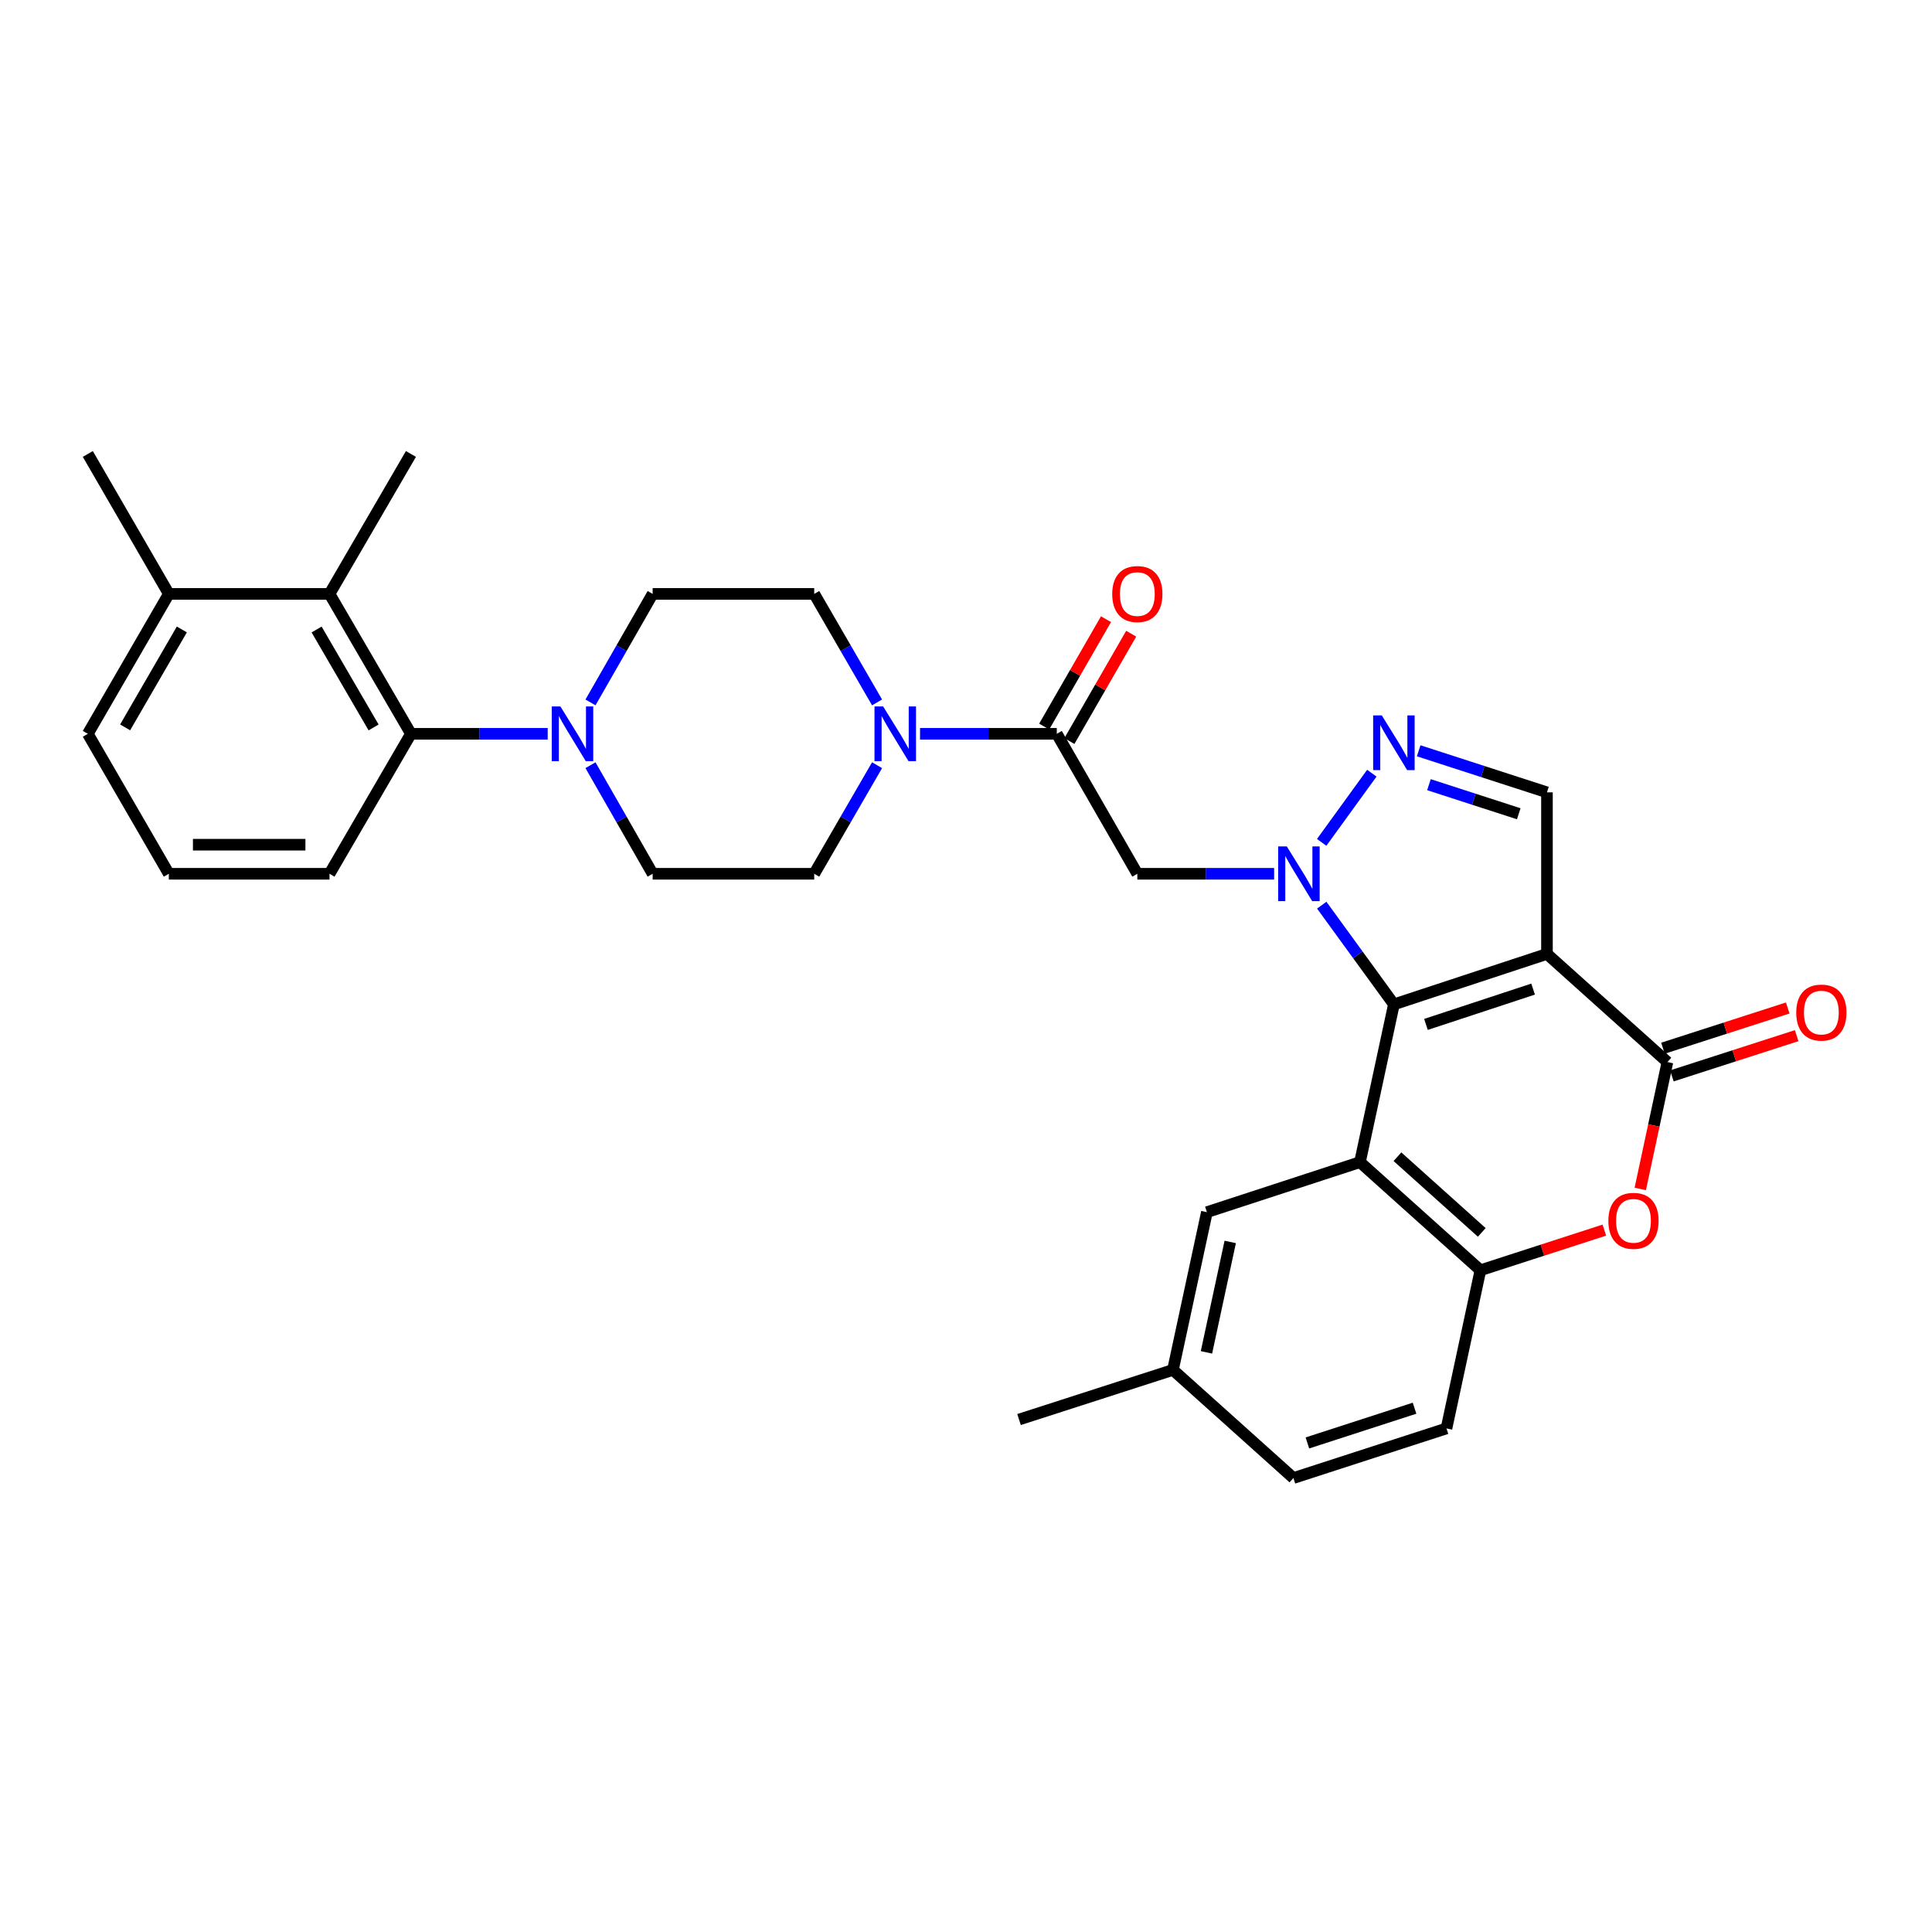 <?xml version='1.0' encoding='iso-8859-1'?>
<svg version='1.1' baseProfile='full'
              xmlns='http://www.w3.org/2000/svg'
                      xmlns:rdkit='http://www.rdkit.org/xml'
                      xmlns:xlink='http://www.w3.org/1999/xlink'
                  xml:space='preserve'
width='1000px' height='1000px' viewBox='0 0 1000 1000'>
<!-- END OF HEADER -->
<rect style='opacity:1.0;fill:#FFFFFF;stroke:none' width='1000' height='1000' x='0' y='0'> </rect>
<path class='bond-0' d='M 721.479,519.863 L 702.806,494.189' style='fill:none;fill-rule:evenodd;stroke:#000000;stroke-width:6px;stroke-linecap:butt;stroke-linejoin:miter;stroke-opacity:1' />
<path class='bond-0' d='M 702.806,494.189 L 684.133,468.515' style='fill:none;fill-rule:evenodd;stroke:#0000FF;stroke-width:6px;stroke-linecap:butt;stroke-linejoin:miter;stroke-opacity:1' />
<path class='bond-1' d='M 721.479,519.863 L 800.704,493.747' style='fill:none;fill-rule:evenodd;stroke:#000000;stroke-width:6px;stroke-linecap:butt;stroke-linejoin:miter;stroke-opacity:1' />
<path class='bond-1' d='M 738.073,530.237 L 793.532,511.955' style='fill:none;fill-rule:evenodd;stroke:#000000;stroke-width:6px;stroke-linecap:butt;stroke-linejoin:miter;stroke-opacity:1' />
<path class='bond-2' d='M 721.479,519.863 L 703.915,601.521' style='fill:none;fill-rule:evenodd;stroke:#000000;stroke-width:6px;stroke-linecap:butt;stroke-linejoin:miter;stroke-opacity:1' />
<path class='bond-4' d='M 684.098,436.011 L 710.059,400.203' style='fill:none;fill-rule:evenodd;stroke:#0000FF;stroke-width:6px;stroke-linecap:butt;stroke-linejoin:miter;stroke-opacity:1' />
<path class='bond-5' d='M 659.484,452.266 L 624.083,452.266' style='fill:none;fill-rule:evenodd;stroke:#0000FF;stroke-width:6px;stroke-linecap:butt;stroke-linejoin:miter;stroke-opacity:1' />
<path class='bond-5' d='M 624.083,452.266 L 588.683,452.266' style='fill:none;fill-rule:evenodd;stroke:#000000;stroke-width:6px;stroke-linecap:butt;stroke-linejoin:miter;stroke-opacity:1' />
<path class='bond-3' d='M 800.704,493.747 L 863.052,549.716' style='fill:none;fill-rule:evenodd;stroke:#000000;stroke-width:6px;stroke-linecap:butt;stroke-linejoin:miter;stroke-opacity:1' />
<path class='bond-7' d='M 800.704,493.747 L 800.704,410.115' style='fill:none;fill-rule:evenodd;stroke:#000000;stroke-width:6px;stroke-linecap:butt;stroke-linejoin:miter;stroke-opacity:1' />
<path class='bond-9' d='M 703.915,601.521 L 766.262,657.482' style='fill:none;fill-rule:evenodd;stroke:#000000;stroke-width:6px;stroke-linecap:butt;stroke-linejoin:miter;stroke-opacity:1' />
<path class='bond-9' d='M 723.318,598.717 L 766.961,637.89' style='fill:none;fill-rule:evenodd;stroke:#000000;stroke-width:6px;stroke-linecap:butt;stroke-linejoin:miter;stroke-opacity:1' />
<path class='bond-14' d='M 703.915,601.521 L 624.689,627.412' style='fill:none;fill-rule:evenodd;stroke:#000000;stroke-width:6px;stroke-linecap:butt;stroke-linejoin:miter;stroke-opacity:1' />
<path class='bond-15' d='M 865.361,556.877 L 897.653,546.465' style='fill:none;fill-rule:evenodd;stroke:#000000;stroke-width:6px;stroke-linecap:butt;stroke-linejoin:miter;stroke-opacity:1' />
<path class='bond-15' d='M 897.653,546.465 L 929.945,536.053' style='fill:none;fill-rule:evenodd;stroke:#FF0000;stroke-width:6px;stroke-linecap:butt;stroke-linejoin:miter;stroke-opacity:1' />
<path class='bond-15' d='M 860.743,542.555 L 893.035,532.143' style='fill:none;fill-rule:evenodd;stroke:#000000;stroke-width:6px;stroke-linecap:butt;stroke-linejoin:miter;stroke-opacity:1' />
<path class='bond-15' d='M 893.035,532.143 L 925.328,521.732' style='fill:none;fill-rule:evenodd;stroke:#FF0000;stroke-width:6px;stroke-linecap:butt;stroke-linejoin:miter;stroke-opacity:1' />
<path class='bond-32' d='M 863.052,549.716 L 856.026,582.557' style='fill:none;fill-rule:evenodd;stroke:#000000;stroke-width:6px;stroke-linecap:butt;stroke-linejoin:miter;stroke-opacity:1' />
<path class='bond-32' d='M 856.026,582.557 L 849,615.398' style='fill:none;fill-rule:evenodd;stroke:#FF0000;stroke-width:6px;stroke-linecap:butt;stroke-linejoin:miter;stroke-opacity:1' />
<path class='bond-31' d='M 734.301,388.604 L 767.503,399.36' style='fill:none;fill-rule:evenodd;stroke:#0000FF;stroke-width:6px;stroke-linecap:butt;stroke-linejoin:miter;stroke-opacity:1' />
<path class='bond-31' d='M 767.503,399.36 L 800.704,410.115' style='fill:none;fill-rule:evenodd;stroke:#000000;stroke-width:6px;stroke-linecap:butt;stroke-linejoin:miter;stroke-opacity:1' />
<path class='bond-31' d='M 739.624,406.146 L 762.865,413.675' style='fill:none;fill-rule:evenodd;stroke:#0000FF;stroke-width:6px;stroke-linecap:butt;stroke-linejoin:miter;stroke-opacity:1' />
<path class='bond-31' d='M 762.865,413.675 L 786.107,421.204' style='fill:none;fill-rule:evenodd;stroke:#000000;stroke-width:6px;stroke-linecap:butt;stroke-linejoin:miter;stroke-opacity:1' />
<path class='bond-8' d='M 588.683,452.266 L 546.993,379.819' style='fill:none;fill-rule:evenodd;stroke:#000000;stroke-width:6px;stroke-linecap:butt;stroke-linejoin:miter;stroke-opacity:1' />
<path class='bond-6' d='M 830.406,636.703 L 798.334,647.093' style='fill:none;fill-rule:evenodd;stroke:#FF0000;stroke-width:6px;stroke-linecap:butt;stroke-linejoin:miter;stroke-opacity:1' />
<path class='bond-6' d='M 798.334,647.093 L 766.262,657.482' style='fill:none;fill-rule:evenodd;stroke:#000000;stroke-width:6px;stroke-linecap:butt;stroke-linejoin:miter;stroke-opacity:1' />
<path class='bond-10' d='M 546.993,379.819 L 511.601,379.819' style='fill:none;fill-rule:evenodd;stroke:#000000;stroke-width:6px;stroke-linecap:butt;stroke-linejoin:miter;stroke-opacity:1' />
<path class='bond-10' d='M 511.601,379.819 L 476.208,379.819' style='fill:none;fill-rule:evenodd;stroke:#0000FF;stroke-width:6px;stroke-linecap:butt;stroke-linejoin:miter;stroke-opacity:1' />
<path class='bond-20' d='M 553.513,383.573 L 569.509,355.787' style='fill:none;fill-rule:evenodd;stroke:#000000;stroke-width:6px;stroke-linecap:butt;stroke-linejoin:miter;stroke-opacity:1' />
<path class='bond-20' d='M 569.509,355.787 L 585.504,328.001' style='fill:none;fill-rule:evenodd;stroke:#FF0000;stroke-width:6px;stroke-linecap:butt;stroke-linejoin:miter;stroke-opacity:1' />
<path class='bond-20' d='M 540.472,376.066 L 556.468,348.28' style='fill:none;fill-rule:evenodd;stroke:#000000;stroke-width:6px;stroke-linecap:butt;stroke-linejoin:miter;stroke-opacity:1' />
<path class='bond-20' d='M 556.468,348.28 L 572.463,320.494' style='fill:none;fill-rule:evenodd;stroke:#FF0000;stroke-width:6px;stroke-linecap:butt;stroke-linejoin:miter;stroke-opacity:1' />
<path class='bond-22' d='M 766.262,657.482 L 748.69,739.35' style='fill:none;fill-rule:evenodd;stroke:#000000;stroke-width:6px;stroke-linecap:butt;stroke-linejoin:miter;stroke-opacity:1' />
<path class='bond-16' d='M 453.966,363.567 L 437.701,335.483' style='fill:none;fill-rule:evenodd;stroke:#0000FF;stroke-width:6px;stroke-linecap:butt;stroke-linejoin:miter;stroke-opacity:1' />
<path class='bond-16' d='M 437.701,335.483 L 421.437,307.398' style='fill:none;fill-rule:evenodd;stroke:#000000;stroke-width:6px;stroke-linecap:butt;stroke-linejoin:miter;stroke-opacity:1' />
<path class='bond-17' d='M 453.969,396.072 L 437.703,424.169' style='fill:none;fill-rule:evenodd;stroke:#0000FF;stroke-width:6px;stroke-linecap:butt;stroke-linejoin:miter;stroke-opacity:1' />
<path class='bond-17' d='M 437.703,424.169 L 421.437,452.266' style='fill:none;fill-rule:evenodd;stroke:#000000;stroke-width:6px;stroke-linecap:butt;stroke-linejoin:miter;stroke-opacity:1' />
<path class='bond-11' d='M 305.629,396.067 L 321.721,424.166' style='fill:none;fill-rule:evenodd;stroke:#0000FF;stroke-width:6px;stroke-linecap:butt;stroke-linejoin:miter;stroke-opacity:1' />
<path class='bond-11' d='M 321.721,424.166 L 337.814,452.266' style='fill:none;fill-rule:evenodd;stroke:#000000;stroke-width:6px;stroke-linecap:butt;stroke-linejoin:miter;stroke-opacity:1' />
<path class='bond-12' d='M 283.493,379.819 L 248.097,379.819' style='fill:none;fill-rule:evenodd;stroke:#0000FF;stroke-width:6px;stroke-linecap:butt;stroke-linejoin:miter;stroke-opacity:1' />
<path class='bond-12' d='M 248.097,379.819 L 212.701,379.819' style='fill:none;fill-rule:evenodd;stroke:#000000;stroke-width:6px;stroke-linecap:butt;stroke-linejoin:miter;stroke-opacity:1' />
<path class='bond-34' d='M 305.632,363.573 L 321.723,335.486' style='fill:none;fill-rule:evenodd;stroke:#0000FF;stroke-width:6px;stroke-linecap:butt;stroke-linejoin:miter;stroke-opacity:1' />
<path class='bond-34' d='M 321.723,335.486 L 337.814,307.398' style='fill:none;fill-rule:evenodd;stroke:#000000;stroke-width:6px;stroke-linecap:butt;stroke-linejoin:miter;stroke-opacity:1' />
<path class='bond-13' d='M 212.701,379.819 L 170.559,307.398' style='fill:none;fill-rule:evenodd;stroke:#000000;stroke-width:6px;stroke-linecap:butt;stroke-linejoin:miter;stroke-opacity:1' />
<path class='bond-13' d='M 193.374,376.524 L 163.874,325.83' style='fill:none;fill-rule:evenodd;stroke:#000000;stroke-width:6px;stroke-linecap:butt;stroke-linejoin:miter;stroke-opacity:1' />
<path class='bond-25' d='M 212.701,379.819 L 170.559,452.266' style='fill:none;fill-rule:evenodd;stroke:#000000;stroke-width:6px;stroke-linecap:butt;stroke-linejoin:miter;stroke-opacity:1' />
<path class='bond-21' d='M 170.559,307.398 L 87.387,307.398' style='fill:none;fill-rule:evenodd;stroke:#000000;stroke-width:6px;stroke-linecap:butt;stroke-linejoin:miter;stroke-opacity:1' />
<path class='bond-26' d='M 170.559,307.398 L 212.701,234.969' style='fill:none;fill-rule:evenodd;stroke:#000000;stroke-width:6px;stroke-linecap:butt;stroke-linejoin:miter;stroke-opacity:1' />
<path class='bond-23' d='M 624.689,627.412 L 607.116,709.062' style='fill:none;fill-rule:evenodd;stroke:#000000;stroke-width:6px;stroke-linecap:butt;stroke-linejoin:miter;stroke-opacity:1' />
<path class='bond-23' d='M 636.764,642.825 L 624.463,699.98' style='fill:none;fill-rule:evenodd;stroke:#000000;stroke-width:6px;stroke-linecap:butt;stroke-linejoin:miter;stroke-opacity:1' />
<path class='bond-19' d='M 421.437,307.398 L 337.814,307.398' style='fill:none;fill-rule:evenodd;stroke:#000000;stroke-width:6px;stroke-linecap:butt;stroke-linejoin:miter;stroke-opacity:1' />
<path class='bond-18' d='M 421.437,452.266 L 337.814,452.266' style='fill:none;fill-rule:evenodd;stroke:#000000;stroke-width:6px;stroke-linecap:butt;stroke-linejoin:miter;stroke-opacity:1' />
<path class='bond-29' d='M 87.387,307.398 L 45.455,234.969' style='fill:none;fill-rule:evenodd;stroke:#000000;stroke-width:6px;stroke-linecap:butt;stroke-linejoin:miter;stroke-opacity:1' />
<path class='bond-35' d='M 87.387,307.398 L 45.455,379.819' style='fill:none;fill-rule:evenodd;stroke:#000000;stroke-width:6px;stroke-linecap:butt;stroke-linejoin:miter;stroke-opacity:1' />
<path class='bond-35' d='M 94.12,325.802 L 64.767,376.496' style='fill:none;fill-rule:evenodd;stroke:#000000;stroke-width:6px;stroke-linecap:butt;stroke-linejoin:miter;stroke-opacity:1' />
<path class='bond-33' d='M 748.69,739.35 L 669.464,765.031' style='fill:none;fill-rule:evenodd;stroke:#000000;stroke-width:6px;stroke-linecap:butt;stroke-linejoin:miter;stroke-opacity:1' />
<path class='bond-33' d='M 732.166,728.887 L 676.708,746.864' style='fill:none;fill-rule:evenodd;stroke:#000000;stroke-width:6px;stroke-linecap:butt;stroke-linejoin:miter;stroke-opacity:1' />
<path class='bond-24' d='M 607.116,709.062 L 669.464,765.031' style='fill:none;fill-rule:evenodd;stroke:#000000;stroke-width:6px;stroke-linecap:butt;stroke-linejoin:miter;stroke-opacity:1' />
<path class='bond-30' d='M 607.116,709.062 L 527.448,734.752' style='fill:none;fill-rule:evenodd;stroke:#000000;stroke-width:6px;stroke-linecap:butt;stroke-linejoin:miter;stroke-opacity:1' />
<path class='bond-27' d='M 170.559,452.266 L 87.387,452.266' style='fill:none;fill-rule:evenodd;stroke:#000000;stroke-width:6px;stroke-linecap:butt;stroke-linejoin:miter;stroke-opacity:1' />
<path class='bond-27' d='M 158.083,437.218 L 99.863,437.218' style='fill:none;fill-rule:evenodd;stroke:#000000;stroke-width:6px;stroke-linecap:butt;stroke-linejoin:miter;stroke-opacity:1' />
<path class='bond-28' d='M 87.387,452.266 L 45.455,379.819' style='fill:none;fill-rule:evenodd;stroke:#000000;stroke-width:6px;stroke-linecap:butt;stroke-linejoin:miter;stroke-opacity:1' />
<path  class='atom-1' d='M 666.055 438.106
L 675.335 453.106
Q 676.255 454.586, 677.735 457.266
Q 679.215 459.946, 679.295 460.106
L 679.295 438.106
L 683.055 438.106
L 683.055 466.426
L 679.175 466.426
L 669.215 450.026
Q 668.055 448.106, 666.815 445.906
Q 665.615 443.706, 665.255 443.026
L 665.255 466.426
L 661.575 466.426
L 661.575 438.106
L 666.055 438.106
' fill='#0000FF'/>
<path  class='atom-5' d='M 715.219 370.291
L 724.499 385.291
Q 725.419 386.771, 726.899 389.451
Q 728.379 392.131, 728.459 392.291
L 728.459 370.291
L 732.219 370.291
L 732.219 398.611
L 728.339 398.611
L 718.379 382.211
Q 717.219 380.291, 715.979 378.091
Q 714.779 375.891, 714.419 375.211
L 714.419 398.611
L 710.739 398.611
L 710.739 370.291
L 715.219 370.291
' fill='#0000FF'/>
<path  class='atom-7' d='M 832.488 631.897
Q 832.488 625.097, 835.848 621.297
Q 839.208 617.497, 845.488 617.497
Q 851.768 617.497, 855.128 621.297
Q 858.488 625.097, 858.488 631.897
Q 858.488 638.777, 855.088 642.697
Q 851.688 646.577, 845.488 646.577
Q 839.248 646.577, 835.848 642.697
Q 832.488 638.817, 832.488 631.897
M 845.488 643.377
Q 849.808 643.377, 852.128 640.497
Q 854.488 637.577, 854.488 631.897
Q 854.488 626.337, 852.128 623.537
Q 849.808 620.697, 845.488 620.697
Q 841.168 620.697, 838.808 623.497
Q 836.488 626.297, 836.488 631.897
Q 836.488 637.617, 838.808 640.497
Q 841.168 643.377, 845.488 643.377
' fill='#FF0000'/>
<path  class='atom-11' d='M 457.118 365.659
L 466.398 380.659
Q 467.318 382.139, 468.798 384.819
Q 470.278 387.499, 470.358 387.659
L 470.358 365.659
L 474.118 365.659
L 474.118 393.979
L 470.238 393.979
L 460.278 377.579
Q 459.118 375.659, 457.878 373.459
Q 456.678 371.259, 456.318 370.579
L 456.318 393.979
L 452.638 393.979
L 452.638 365.659
L 457.118 365.659
' fill='#0000FF'/>
<path  class='atom-12' d='M 290.064 365.659
L 299.344 380.659
Q 300.264 382.139, 301.744 384.819
Q 303.224 387.499, 303.304 387.659
L 303.304 365.659
L 307.064 365.659
L 307.064 393.979
L 303.184 393.979
L 293.224 377.579
Q 292.064 375.659, 290.824 373.459
Q 289.624 371.259, 289.264 370.579
L 289.264 393.979
L 285.584 393.979
L 285.584 365.659
L 290.064 365.659
' fill='#0000FF'/>
<path  class='atom-16' d='M 929.729 524.106
Q 929.729 517.306, 933.089 513.506
Q 936.449 509.706, 942.729 509.706
Q 949.009 509.706, 952.369 513.506
Q 955.729 517.306, 955.729 524.106
Q 955.729 530.986, 952.329 534.906
Q 948.929 538.786, 942.729 538.786
Q 936.489 538.786, 933.089 534.906
Q 929.729 531.026, 929.729 524.106
M 942.729 535.586
Q 947.049 535.586, 949.369 532.706
Q 951.729 529.786, 951.729 524.106
Q 951.729 518.546, 949.369 515.746
Q 947.049 512.906, 942.729 512.906
Q 938.409 512.906, 936.049 515.706
Q 933.729 518.506, 933.729 524.106
Q 933.729 529.826, 936.049 532.706
Q 938.409 535.586, 942.729 535.586
' fill='#FF0000'/>
<path  class='atom-21' d='M 575.683 307.478
Q 575.683 300.678, 579.043 296.878
Q 582.403 293.078, 588.683 293.078
Q 594.963 293.078, 598.323 296.878
Q 601.683 300.678, 601.683 307.478
Q 601.683 314.358, 598.283 318.278
Q 594.883 322.158, 588.683 322.158
Q 582.443 322.158, 579.043 318.278
Q 575.683 314.398, 575.683 307.478
M 588.683 318.958
Q 593.003 318.958, 595.323 316.078
Q 597.683 313.158, 597.683 307.478
Q 597.683 301.918, 595.323 299.118
Q 593.003 296.278, 588.683 296.278
Q 584.363 296.278, 582.003 299.078
Q 579.683 301.878, 579.683 307.478
Q 579.683 313.198, 582.003 316.078
Q 584.363 318.958, 588.683 318.958
' fill='#FF0000'/>
</svg>

